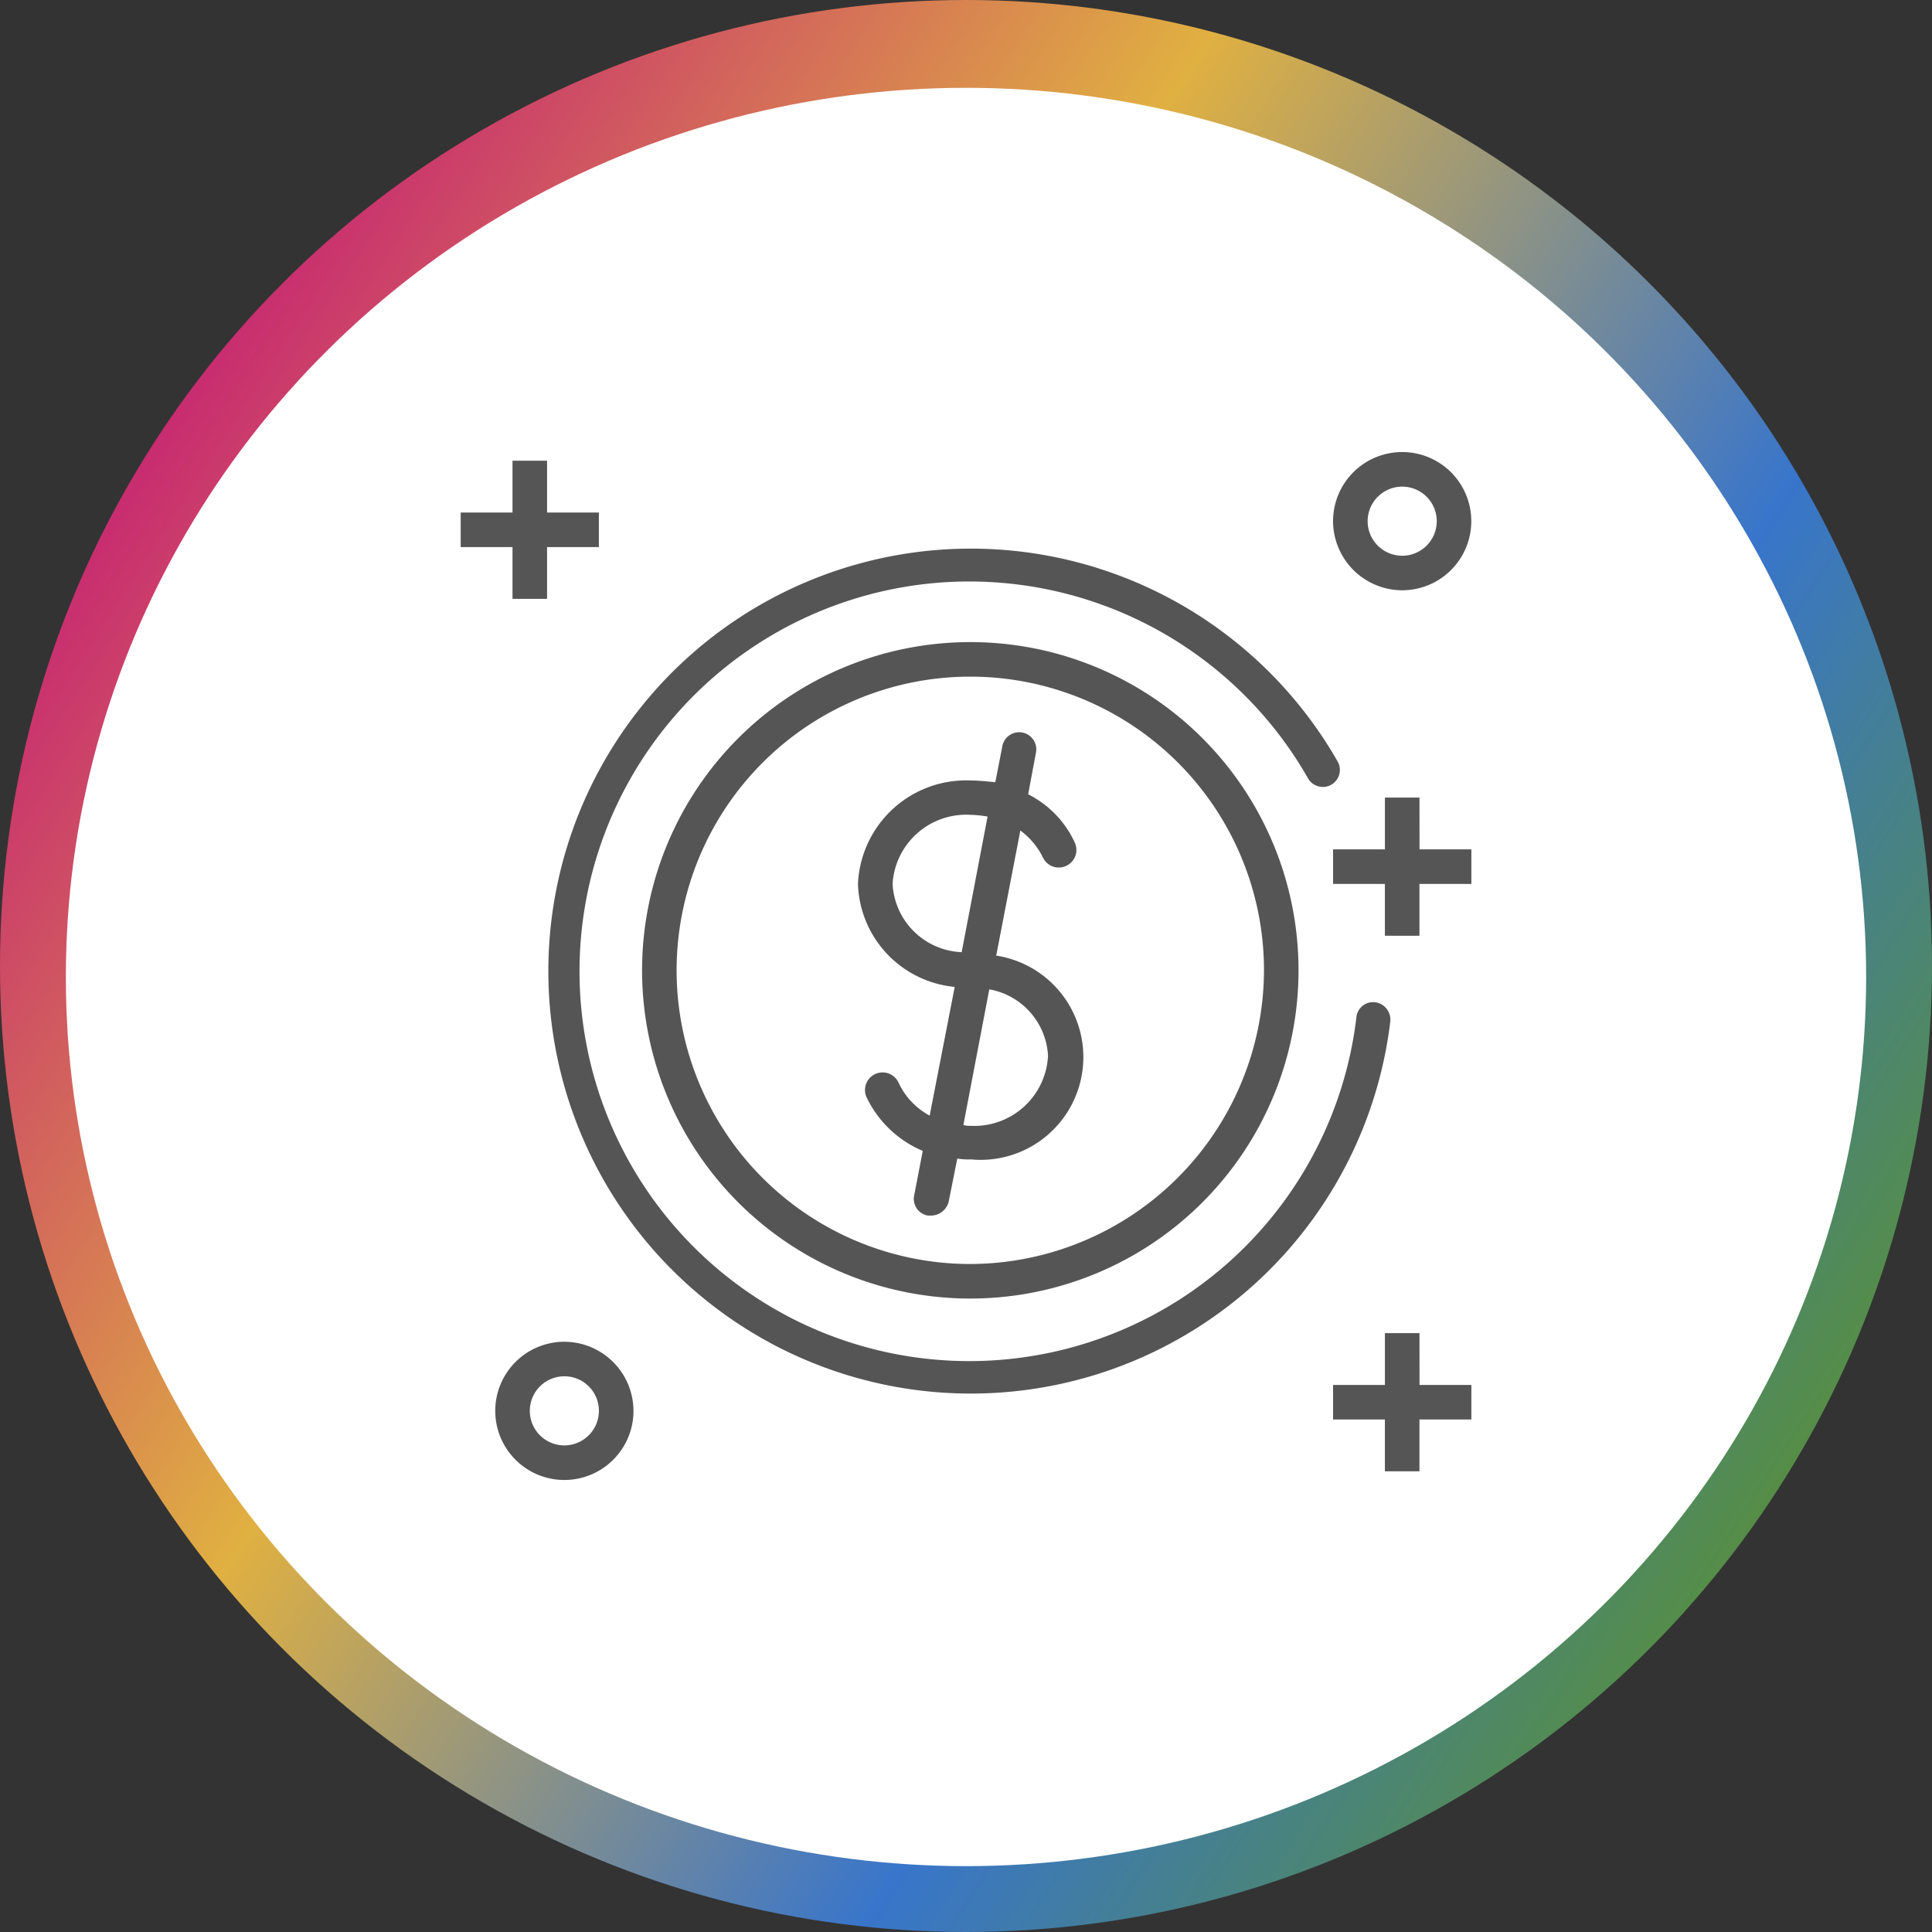 <svg xmlns="http://www.w3.org/2000/svg" xmlns:xlink="http://www.w3.org/1999/xlink" width="88" height="88" viewBox="0 0 88 88">
  <rect x="0" y="0" width="88" height="88" fill="#333333" stroke="none"/>
  <defs>
    <linearGradient id="linear-gradient" x1="0.07" y1="0.252" x2="0.918" y2="0.797" gradientUnits="objectBoundingBox">
      <stop offset="0" stop-color="#c82c70"/>
      <stop offset="0.34" stop-color="#e0b041"/>
      <stop offset="0.713" stop-color="#3875cb"/>
      <stop offset="1" stop-color="#578f3f"/>
    </linearGradient>
  </defs>
  <g id="Group_69" data-name="Group 69" transform="translate(-676 -4329)">
    <g id="Group_28" data-name="Group 28" transform="translate(676 4329)">
      <circle id="Ellipse_4" data-name="Ellipse 4" cx="44" cy="44" r="44" fill="url(#linear-gradient)"/>
      <ellipse id="Ellipse_16" data-name="Ellipse 16" cx="41" cy="40.5" rx="41" ry="40.5" transform="translate(3 4)" fill="#fff"/>
    </g>
    <g id="noun-cost-3839019" transform="translate(622.278 4349.594)">
      <path id="Path_156" data-name="Path 156" d="M297.471,162.943l1.1-5.7a3.4,3.4,0,0,1,1.023,1.22.8.8,0,1,0,1.456-.669,4.617,4.617,0,0,0-2.124-2.2l.354-1.889a.78.78,0,1,0-1.535-.275l-.315,1.613c-.432-.04-.786-.079-1.141-.079a4.932,4.932,0,0,0-5.115,4.721,4.866,4.866,0,0,0,4.407,4.682l-1.141,5.862a3.248,3.248,0,0,1-1.416-1.5.8.8,0,0,0-1.456.669,4.993,4.993,0,0,0,2.557,2.439l-.394,2.046a.768.768,0,0,0,.63.9h.157a.839.839,0,0,0,.787-.63l.394-1.967a3.191,3.191,0,0,0,.63.039,4.679,4.679,0,0,0,1.141-9.284Zm-4.721-3.266a3.359,3.359,0,0,1,3.541-3.148,5.3,5.3,0,0,1,.787.079l-1.18,6.177a3.284,3.284,0,0,1-3.147-3.108Zm3.541,11.017a.871.871,0,0,1-.315-.039l1.18-6.177a3.247,3.247,0,0,1,2.675,3.029,3.363,3.363,0,0,1-3.541,3.187Z" transform="translate(-198.373 -140.009)" fill="#555"/>
      <path id="Path_157" data-name="Path 157" d="M159.489,72.491a.765.765,0,0,0-.865.669,17.755,17.755,0,1,1-2.2-10.86.776.776,0,1,0,1.338-.787,19.243,19.243,0,1,0,2.4,11.883.8.8,0,0,0-.669-.905Z" transform="translate(-43.118 -47.432)" fill="#555"/>
      <path id="Path_158" data-name="Path 158" d="M188.48,103.53a14.95,14.95,0,1,0,14.95,14.95A14.944,14.944,0,0,0,188.48,103.53Zm0,28.327a13.377,13.377,0,1,1,13.377-13.377A13.416,13.416,0,0,1,188.48,131.857Z" transform="translate(-90.562 -94.877)" fill="#555"/>
      <path id="Path_159" data-name="Path 159" d="M77.066,11H78.64V8.642H81V7.068H78.64V4.708H77.066v2.36h-2.36V8.642h2.36Z" transform="translate(0 -4.317)" fill="#555"/>
      <path id="Path_160" data-name="Path 160" d="M553.936,188.23h-1.574v2.36H550v1.574h2.361v2.361h1.574v-2.361H556.3V190.59h-2.361Z" transform="translate(-435.559 -172.496)" fill="#555"/>
      <path id="Path_161" data-name="Path 161" d="M553.936,480h-1.574v2.36H550v1.574h2.361v2.36h1.574v-2.36H556.3V482.36h-2.361Z" transform="translate(-435.559 -439.872)" fill="#555"/>
      <path id="Path_162" data-name="Path 162" d="M553.149,6.292A3.148,3.148,0,1,0,550,3.145,3.157,3.157,0,0,0,553.149,6.292Zm0-4.721a1.574,1.574,0,1,1-1.574,1.574,1.578,1.578,0,0,1,1.574-1.574Z" transform="translate(-435.559)" fill="#555"/>
      <path id="Path_163" data-name="Path 163" d="M96.68,484.71a3.148,3.148,0,1,0,3.148,3.148A3.157,3.157,0,0,0,96.68,484.71Zm0,4.721a1.574,1.574,0,1,1,1.574-1.574A1.578,1.578,0,0,1,96.68,489.431Z" transform="translate(-17.252 -444.189)" fill="#555"/>
    </g>
  </g>
</svg>
